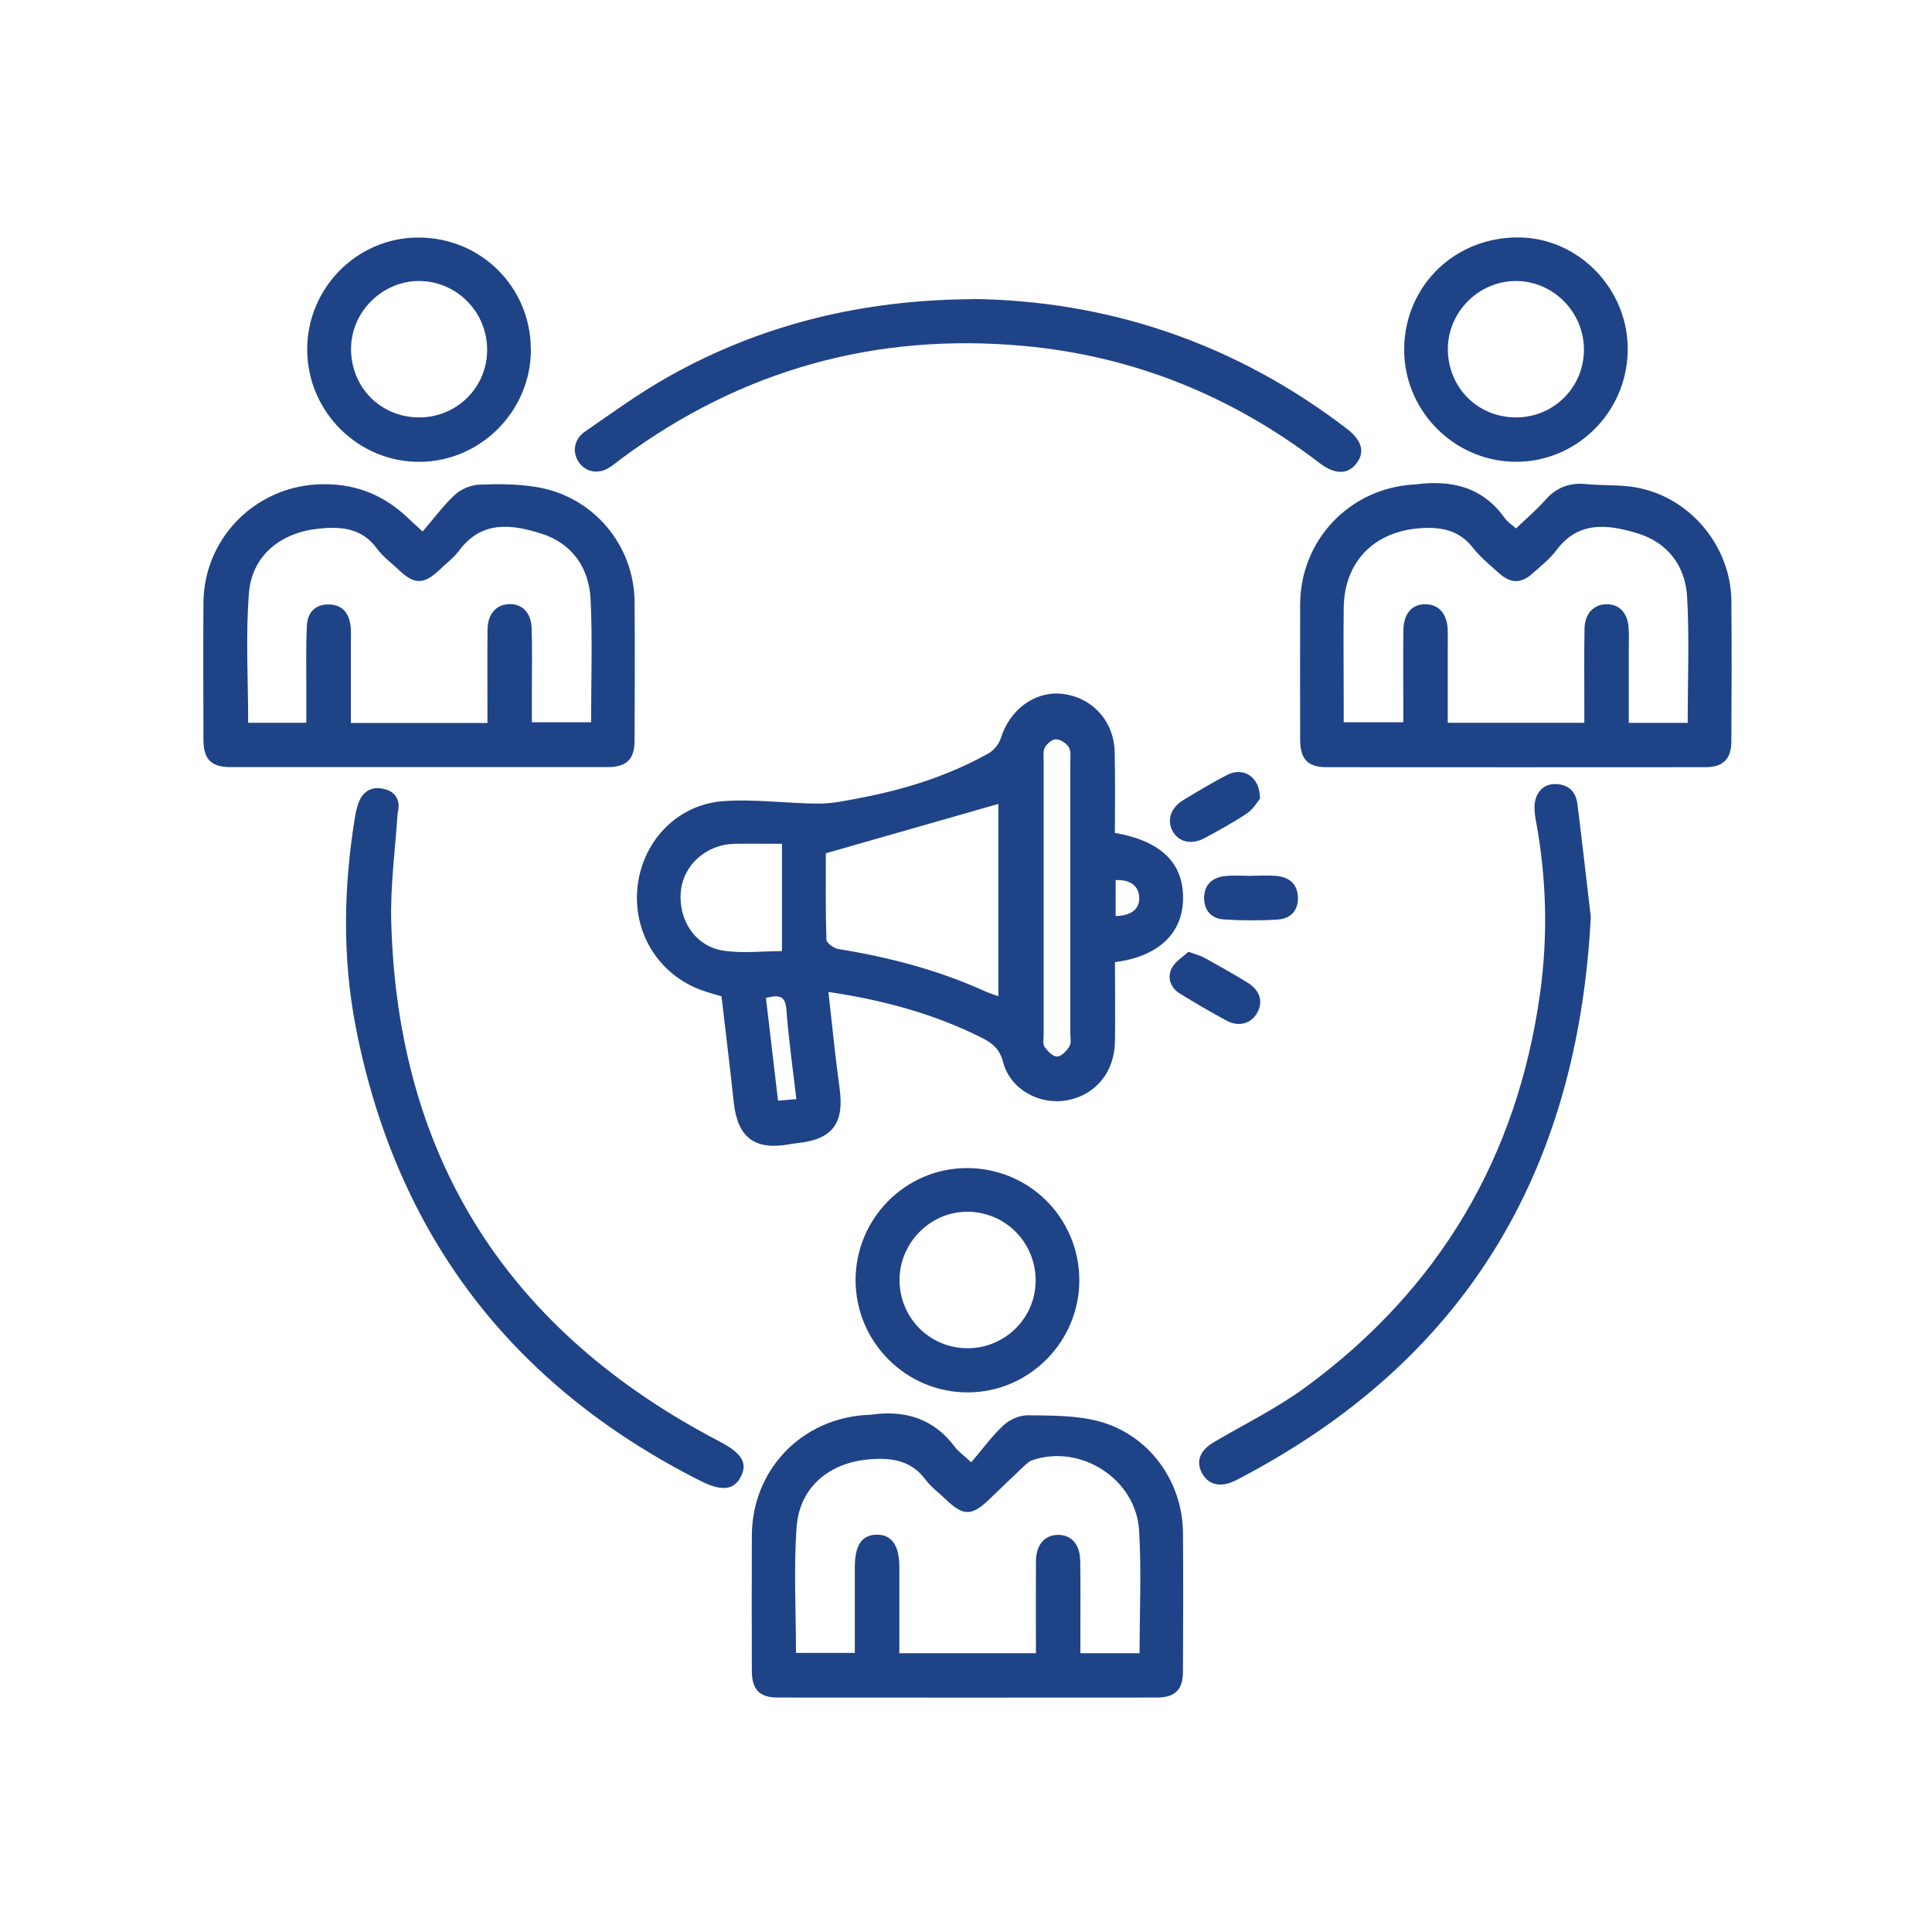 <?xml version="1.0" encoding="UTF-8"?>
<svg id="Layer_1" data-name="Layer 1" xmlns="http://www.w3.org/2000/svg" version="1.1" viewBox="0 0 200 200">
  <defs>
    <style>
      .cls-1 {
        fill: #1f4387;
        stroke-width: 0px;
      }
    </style>
  </defs>
  <path class="cls-1" d="M85.76,102.71c.39,3.42.7,6.68,1.15,9.92.51,3.64-.72,5.32-4.33,5.7-.32.03-.63.09-.94.14-3.56.61-5.29-.74-5.68-4.35-.39-3.64-.84-7.27-1.27-10.98-.55-.16-1.04-.3-1.54-.46-4.63-1.41-7.58-5.76-7.18-10.59.39-4.81,3.99-8.78,8.85-9.15,3.29-.25,6.62.24,9.94.25,1.41,0,2.84-.31,4.24-.58,4.66-.88,9.15-2.29,13.31-4.61.57-.31,1.11-.98,1.3-1.6.91-2.92,3.5-4.87,6.29-4.58,3.12.33,5.41,2.78,5.49,6.01.07,2.8.02,5.61.02,8.39,4.79.84,7.11,3.12,7.06,6.83-.05,3.59-2.57,5.98-7.05,6.55,0,2.72.04,5.47,0,8.22-.05,3.14-1.96,5.48-4.85,6.06-2.93.58-6-1.09-6.74-3.96-.35-1.33-1.09-1.93-2.16-2.47-4.93-2.48-10.17-3.91-15.89-4.76ZM85.49,88.33c0,2.71-.04,5.83.06,8.95.01.34.76.88,1.23.96,5.25.85,10.36,2.18,15.22,4.39.4.18.83.31,1.35.5v-19.91c-5.86,1.68-11.72,3.36-17.85,5.11ZM80.96,87.35c-1.75,0-3.34-.03-4.93,0-2.91.06-5.28,2.18-5.55,4.91-.29,2.94,1.46,5.67,4.34,6.14,1.99.32,4.07.06,6.13.06v-11.11ZM110.8,93.06c0-4.72,0-9.44,0-14.16,0-.53.09-1.15-.16-1.55-.25-.41-.86-.8-1.32-.82-.38-.02-.93.45-1.15.84-.21.37-.13.93-.13,1.4,0,9.44,0,18.88,0,28.32,0,.42-.12.95.08,1.25.31.46.86,1.04,1.31,1.03.44,0,1-.59,1.28-1.06.21-.36.09-.93.09-1.41,0-4.61,0-9.23,0-13.84ZM79.29,103.31c.42,3.54.83,7.03,1.25,10.63.68-.06,1.19-.1,1.9-.16-.37-3.16-.8-6.19-1.03-9.24-.1-1.37-.65-1.63-2.12-1.23ZM115.49,94.83c1.64-.04,2.48-.73,2.44-1.92-.03-1.19-.94-1.88-2.44-1.8v3.72Z"/>
  <path class="cls-1" d="M100.55,151.37c1.17-1.37,2.14-2.72,3.34-3.83.63-.59,1.67-1.04,2.52-1.03,2.43.03,4.93,0,7.25.6,5.23,1.35,8.76,6.18,8.8,11.56.04,4.78.02,9.57,0,14.35,0,1.9-.81,2.71-2.71,2.71-13.08.01-26.15.01-39.23,0-1.89,0-2.68-.82-2.69-2.74-.01-4.68-.02-9.36,0-14.03.03-6.8,5.14-12.13,11.94-12.49.11,0,.21,0,.32-.01,3.57-.53,6.58.37,8.8,3.38.31.41.76.72,1.65,1.54ZM82.4,171.11h6.09c0-3.05,0-5.97,0-8.88,0-2.28.73-3.34,2.27-3.36,1.53-.02,2.33,1.1,2.34,3.3,0,1.97,0,3.93,0,5.9,0,1.03,0,2.07,0,3.07h14.14c0-3.25-.02-6.38,0-9.51.01-1.7.88-2.71,2.24-2.74,1.39-.03,2.3.93,2.34,2.64.05,2.34.02,4.67.02,7.01,0,.88,0,1.75,0,2.6h6.13c0-4.32.2-8.52-.05-12.7-.32-5.34-6.05-8.99-11.06-7.28-.38.13-.7.47-1,.75-1.12,1.05-2.23,2.13-3.34,3.2-1.94,1.87-2.77,1.88-4.66.06-.69-.66-1.48-1.24-2.05-2-1.44-1.92-3.34-2.27-5.6-2.12-4.23.28-7.42,2.79-7.74,6.99-.32,4.32-.07,8.68-.07,13.09Z"/>
  <path class="cls-1" d="M156.96,54.68c1.04-.99,2.09-1.88,2.99-2.9,1.15-1.31,2.5-1.84,4.23-1.67,1.68.17,3.41.05,5.07.33,5.62.94,9.92,6.03,9.98,11.75.05,4.83.02,9.66,0,14.5,0,1.89-.82,2.72-2.71,2.73-13.06.01-26.12.01-39.19,0-1.96,0-2.73-.83-2.74-2.85,0-4.67-.02-9.35,0-14.02.04-6.63,5.07-11.95,11.68-12.39.05,0,.11,0,.16,0,3.76-.52,7.04.21,9.37,3.51.26.37.69.63,1.13,1.03ZM174.71,74.82c0-4.44.18-8.75-.06-13.03-.18-3.22-2.03-5.65-5.17-6.59-2.98-.9-6.05-1.33-8.34,1.73-.69.92-1.63,1.67-2.51,2.45-1.16,1.04-2.24,1.03-3.4,0-.95-.85-1.96-1.67-2.74-2.66-1.44-1.85-3.29-2.19-5.48-2.04-4.75.33-7.86,3.47-7.91,8.25-.04,3.24,0,6.48,0,9.72,0,.72,0,1.43,0,2.12h6.17c0-.72,0-1.3,0-1.88,0-2.55-.03-5.1.01-7.65.03-1.74.88-2.69,2.28-2.69,1.38,0,2.25.99,2.31,2.67.02.58,0,1.17,0,1.75,0,2.59,0,5.18,0,7.85h14.14c0-.66,0-1.23,0-1.8,0-2.66-.03-5.31.02-7.97.03-1.55.98-2.51,2.31-2.5,1.29.01,2.13.87,2.25,2.39.06.79.02,1.59.02,2.39,0,2.48,0,4.95,0,7.5h6.1Z"/>
  <path class="cls-1" d="M43.76,55.01c1.17-1.36,2.15-2.7,3.35-3.81.64-.58,1.65-1,2.52-1.03,1.95-.08,3.94-.07,5.86.24,5.87.93,10.15,5.97,10.2,11.88.04,4.78.02,9.56,0,14.34,0,1.98-.81,2.78-2.81,2.78-13.01,0-26.02,0-39.03,0-1.99,0-2.78-.81-2.79-2.81-.01-4.73-.03-9.45,0-14.18.04-6.58,5.19-11.92,11.79-12.28.05,0,.11,0,.16,0q5.35-.23,9.22,3.48c.34.33.69.64,1.52,1.4ZM50.46,74.82c0-.71,0-1.28,0-1.85,0-2.6-.02-5.21.01-7.81.02-1.59.88-2.56,2.19-2.62,1.41-.06,2.33.87,2.38,2.58.06,1.96.02,3.93.02,5.9,0,1.25,0,2.5,0,3.75h6.13c0-4.32.15-8.52-.05-12.7-.15-3.29-1.92-5.82-5.1-6.83-3.02-.96-6.15-1.4-8.48,1.72-.57.76-1.35,1.35-2.04,2.01-1.62,1.55-2.62,1.57-4.21.05-.77-.73-1.66-1.38-2.28-2.22-1.57-2.15-3.7-2.32-6.08-2.07-3.89.41-6.87,2.77-7.18,6.66-.35,4.42-.08,8.88-.08,13.43h6.02c0-1.29,0-2.5,0-3.71,0-2.12-.05-4.25.06-6.37.07-1.33.85-2.19,2.27-2.17,1.41.02,2.08.91,2.25,2.22.07.58.03,1.17.03,1.75,0,2.74,0,5.49,0,8.3h14.14Z"/>
  <path class="cls-1" d="M100.72,30.95c14.06.19,27.15,4.58,38.7,13.43,1.58,1.21,1.91,2.44.98,3.62-.89,1.14-2.22,1.14-3.78-.05-9.06-6.95-19.28-11.1-30.64-12.14-15.3-1.4-29.23,2.47-41.62,11.64-.43.32-.83.67-1.28.95-1.14.71-2.4.49-3.12-.49-.74-1.02-.59-2.41.58-3.22,2.88-1.99,5.72-4.06,8.77-5.76,9.59-5.37,19.96-7.89,31.4-7.96Z"/>
  <path class="cls-1" d="M41.16,84.17c-.24,3.75-.76,7.51-.66,11.26.67,24.64,12.24,42.46,34,53.8,2.26,1.18,2.94,2.21,2.18,3.66-.71,1.37-1.98,1.52-4.17.41-19.53-9.85-31.5-25.49-35.68-46.97-1.42-7.31-1.26-14.68-.04-22.02.04-.26.12-.52.19-.77.37-1.46,1.3-2.16,2.63-1.9,1.39.27,1.88,1.23,1.56,2.54Z"/>
  <path class="cls-1" d="M164.68,94.93c-1.38,26.55-13.13,45.99-36.45,58.16-.19.1-.37.2-.57.28-1.44.63-2.64.29-3.26-.93-.62-1.21-.14-2.33,1.26-3.15,3.2-1.88,6.56-3.53,9.54-5.72,13.83-10.16,21.9-23.84,24.24-40.83.82-5.97.65-11.97-.47-17.92-.07-.36-.11-.74-.12-1.11-.05-1.44.76-2.51,2.03-2.54,1.36-.04,2.24.68,2.41,2.04.51,4.05.96,8.1,1.39,11.72Z"/>
  <path class="cls-1" d="M54.96,36.13c.03,6.35-5.12,11.6-11.45,11.68-6.39.07-11.67-5.15-11.71-11.58-.03-6.37,5.11-11.61,11.45-11.64,6.48-.04,11.67,5.08,11.7,11.54ZM50.43,36.24c.02-3.91-3.13-7.13-7.02-7.15-3.8-.02-7.02,3.14-7.07,6.94-.05,3.98,2.98,7.12,6.94,7.18,3.94.06,7.13-3.05,7.15-6.97Z"/>
  <path class="cls-1" d="M168.5,36.35c-.12,6.45-5.44,11.6-11.82,11.45-6.34-.15-11.43-5.46-11.32-11.8.12-6.54,5.37-11.54,11.98-11.42,6.21.12,11.28,5.47,11.16,11.76ZM163.97,36.2c0-3.9-3.19-7.12-7.06-7.11-3.82.01-6.99,3.17-7.03,6.98-.03,3.97,3.02,7.1,6.98,7.14,3.94.04,7.1-3.08,7.11-7.01Z"/>
  <path class="cls-1" d="M111.73,132.49c.03,6.35-5.14,11.6-11.47,11.65-6.41.05-11.67-5.16-11.69-11.59-.02-6.37,5.13-11.6,11.47-11.63,6.45-.04,11.66,5.12,11.69,11.57ZM93.12,132.47c-.01,3.94,3.11,7.09,7.04,7.1,3.86,0,7.01-3.1,7.05-6.93.04-3.94-3.04-7.13-6.96-7.2-3.85-.07-7.11,3.14-7.13,7.03Z"/>
  <path class="cls-1" d="M130.43,82.68c-.26.31-.68,1.07-1.32,1.5-1.4.95-2.9,1.76-4.39,2.57-1.37.74-2.7.43-3.33-.71-.62-1.13-.21-2.42,1.11-3.22,1.5-.9,2.99-1.81,4.55-2.61,1.66-.85,3.41.21,3.38,2.47Z"/>
  <path class="cls-1" d="M123.02,98.53c.75.27,1.22.38,1.63.6,1.53.85,3.06,1.7,4.54,2.62,1.27.79,1.59,1.99.94,3.12-.63,1.1-1.9,1.47-3.17.78-1.63-.88-3.23-1.82-4.81-2.79-.99-.61-1.34-1.65-.86-2.62.35-.71,1.18-1.19,1.73-1.71Z"/>
  <path class="cls-1" d="M129.53,90.66c.85,0,1.7-.06,2.55.01,1.32.11,2.22.78,2.28,2.19.06,1.4-.77,2.25-2.09,2.33-1.85.12-3.72.11-5.57-.01-1.25-.08-2.05-.89-2.05-2.21,0-1.4.86-2.14,2.17-2.28.89-.1,1.8-.02,2.71-.02,0,0,0,0,0,0Z"/>
</svg>